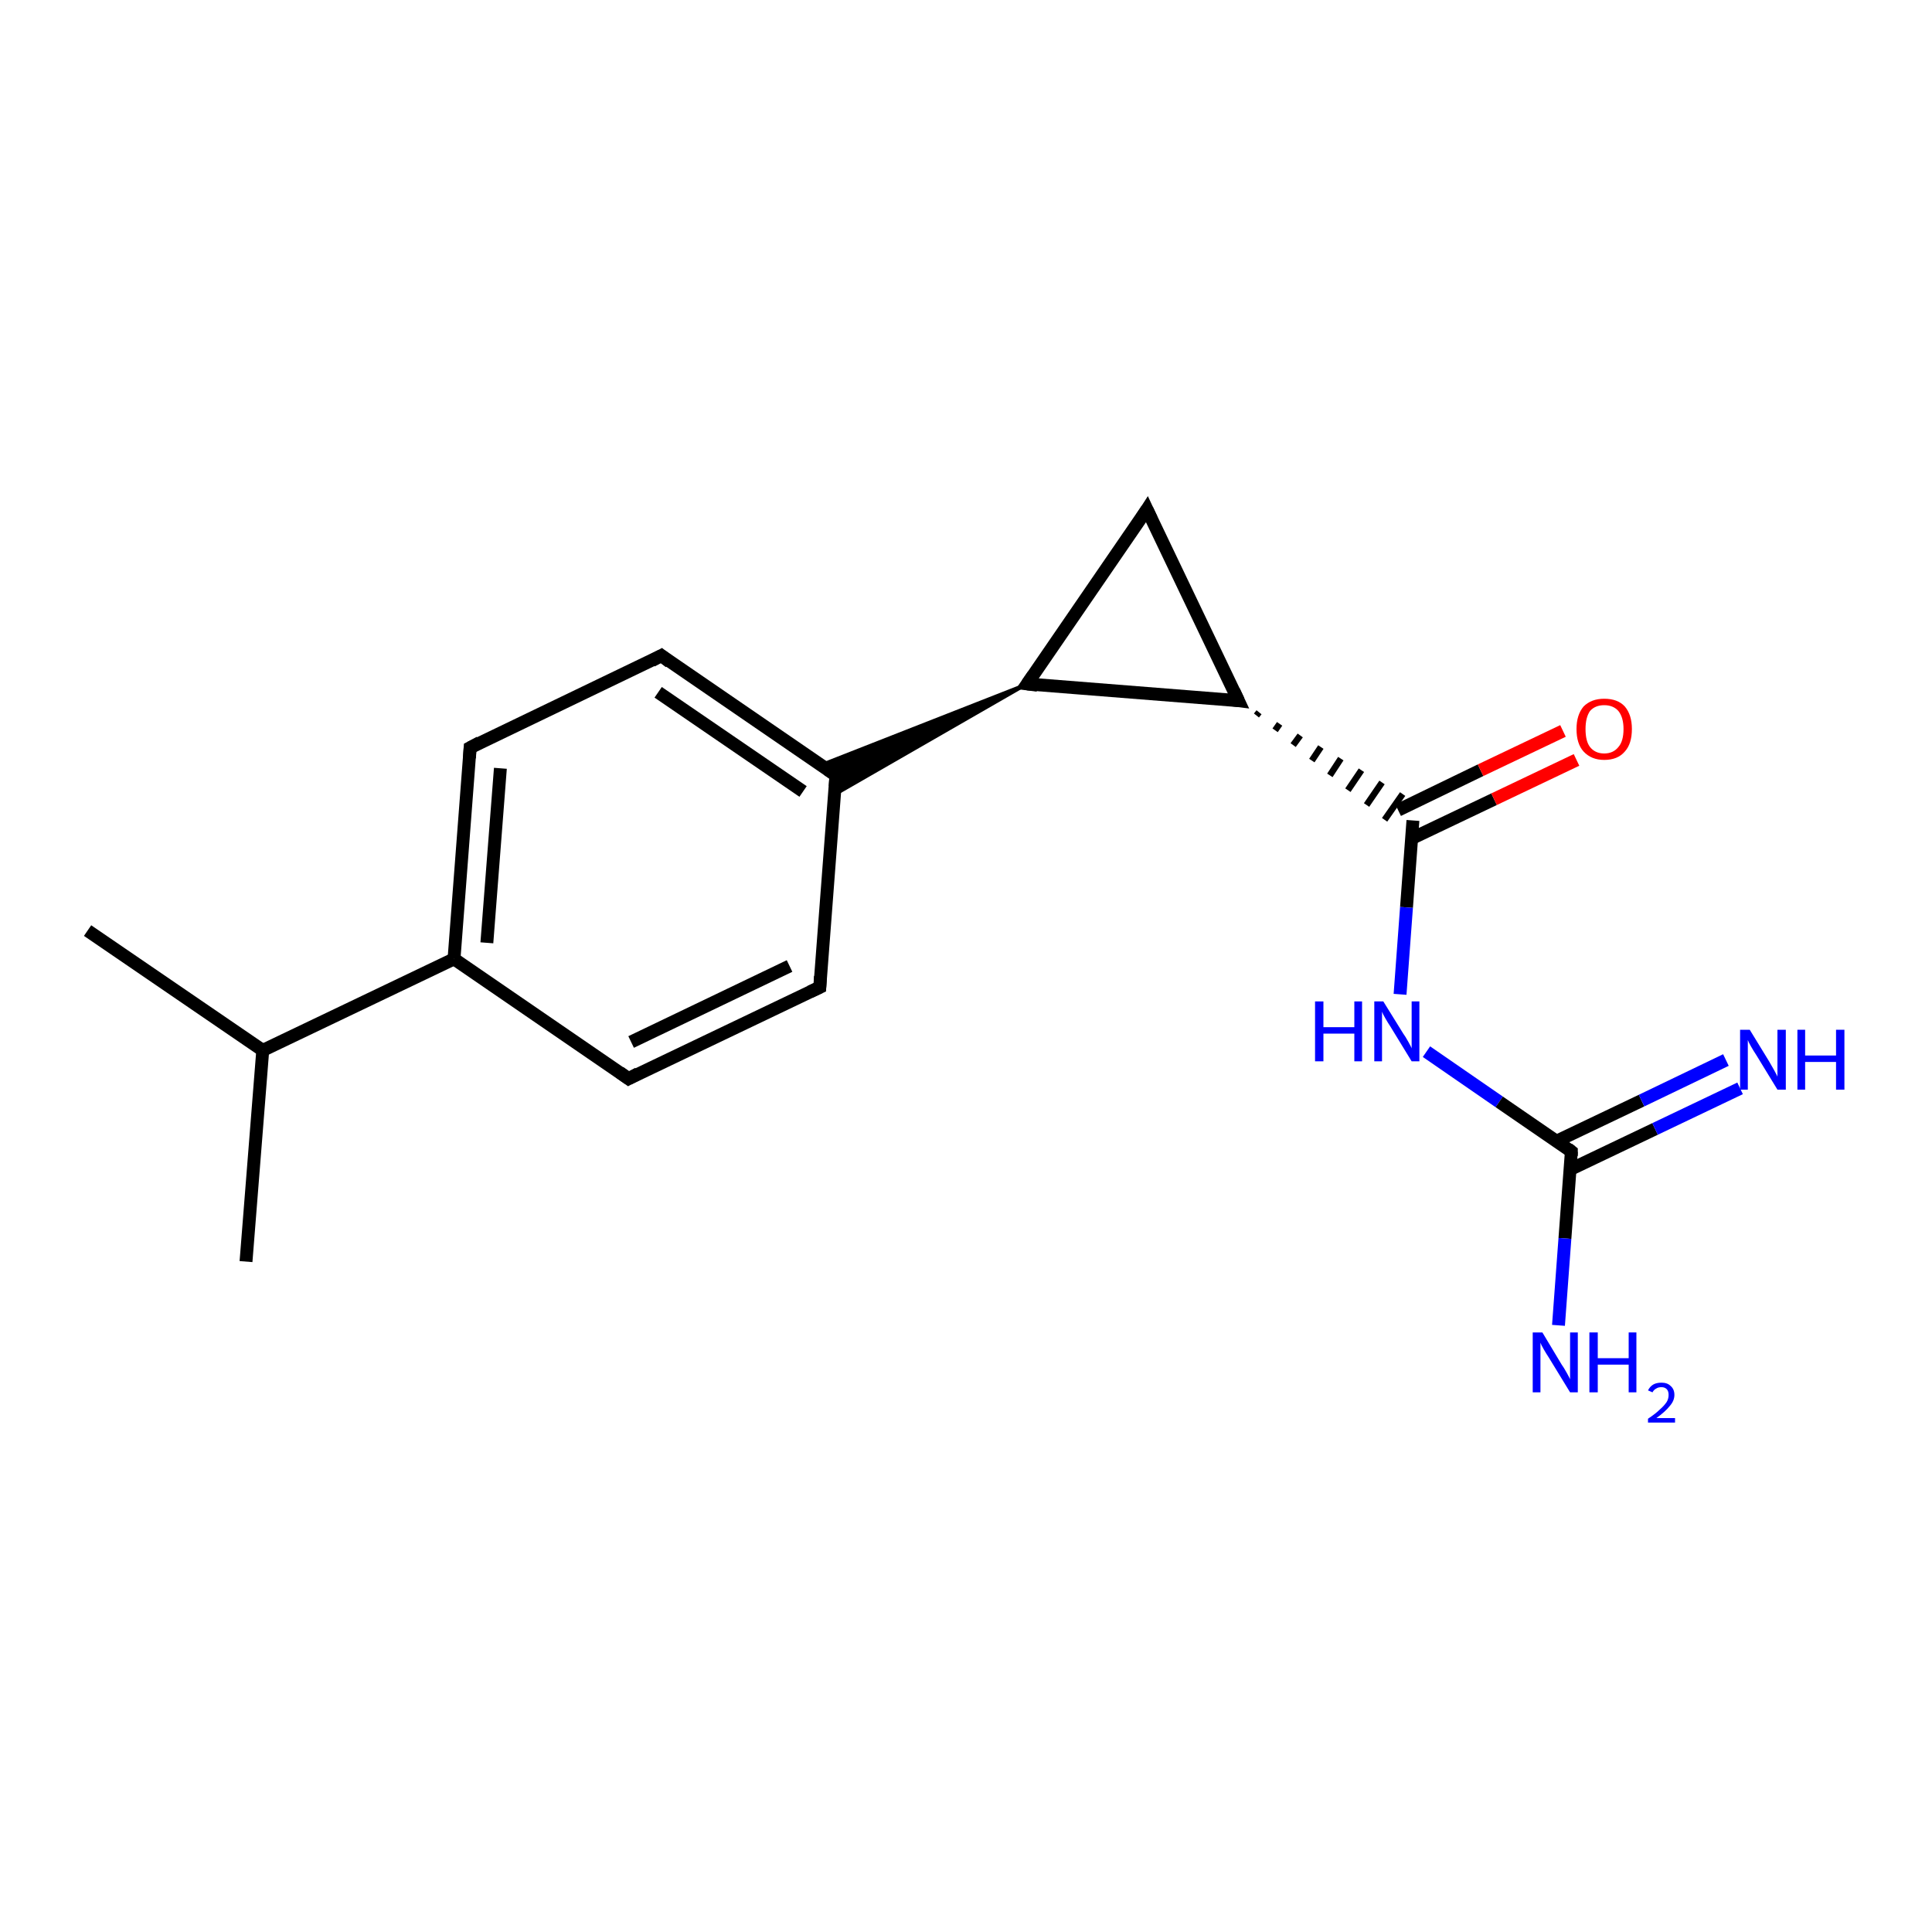 <?xml version='1.0' encoding='iso-8859-1'?>
<svg version='1.1' baseProfile='full'
              xmlns='http://www.w3.org/2000/svg'
                      xmlns:rdkit='http://www.rdkit.org/xml'
                      xmlns:xlink='http://www.w3.org/1999/xlink'
                  xml:space='preserve'
width='300px' height='300px' viewBox='0 0 300 300'>
<!-- END OF HEADER -->
<rect style='opacity:1.0;fill:#FFFFFF;stroke:none' width='300.0' height='300.0' x='0.0' y='0.0'> </rect>
<path class='bond-0 atom-0 atom-1' d='M 13.6,144.5 L 40.8,163.1' style='fill:none;fill-rule:evenodd;stroke:#000000;stroke-width:2.0px;stroke-linecap:butt;stroke-linejoin:miter;stroke-opacity:1' />
<path class='bond-1 atom-1 atom-2' d='M 40.8,163.1 L 38.2,195.9' style='fill:none;fill-rule:evenodd;stroke:#000000;stroke-width:2.0px;stroke-linecap:butt;stroke-linejoin:miter;stroke-opacity:1' />
<path class='bond-2 atom-1 atom-3' d='M 40.8,163.1 L 70.5,148.9' style='fill:none;fill-rule:evenodd;stroke:#000000;stroke-width:2.0px;stroke-linecap:butt;stroke-linejoin:miter;stroke-opacity:1' />
<path class='bond-3 atom-3 atom-4' d='M 70.5,148.9 L 73.0,116.1' style='fill:none;fill-rule:evenodd;stroke:#000000;stroke-width:2.0px;stroke-linecap:butt;stroke-linejoin:miter;stroke-opacity:1' />
<path class='bond-3 atom-3 atom-4' d='M 75.6,146.4 L 77.7,119.3' style='fill:none;fill-rule:evenodd;stroke:#000000;stroke-width:2.0px;stroke-linecap:butt;stroke-linejoin:miter;stroke-opacity:1' />
<path class='bond-4 atom-4 atom-5' d='M 73.0,116.1 L 102.7,101.8' style='fill:none;fill-rule:evenodd;stroke:#000000;stroke-width:2.0px;stroke-linecap:butt;stroke-linejoin:miter;stroke-opacity:1' />
<path class='bond-5 atom-5 atom-6' d='M 102.7,101.8 L 129.8,120.4' style='fill:none;fill-rule:evenodd;stroke:#000000;stroke-width:2.0px;stroke-linecap:butt;stroke-linejoin:miter;stroke-opacity:1' />
<path class='bond-5 atom-5 atom-6' d='M 102.2,107.5 L 124.7,122.9' style='fill:none;fill-rule:evenodd;stroke:#000000;stroke-width:2.0px;stroke-linecap:butt;stroke-linejoin:miter;stroke-opacity:1' />
<path class='bond-6 atom-6 atom-7' d='M 129.8,120.4 L 127.3,153.3' style='fill:none;fill-rule:evenodd;stroke:#000000;stroke-width:2.0px;stroke-linecap:butt;stroke-linejoin:miter;stroke-opacity:1' />
<path class='bond-7 atom-7 atom-8' d='M 127.3,153.3 L 97.6,167.5' style='fill:none;fill-rule:evenodd;stroke:#000000;stroke-width:2.0px;stroke-linecap:butt;stroke-linejoin:miter;stroke-opacity:1' />
<path class='bond-7 atom-7 atom-8' d='M 122.6,150.0 L 98.0,161.8' style='fill:none;fill-rule:evenodd;stroke:#000000;stroke-width:2.0px;stroke-linecap:butt;stroke-linejoin:miter;stroke-opacity:1' />
<path class='bond-8 atom-9 atom-6' d='M 159.5,106.2 L 129.6,123.4 L 129.8,120.4 Z' style='fill:#000000;fill-rule:evenodd;fill-opacity:1;stroke:#000000;stroke-width:0.5px;stroke-linecap:butt;stroke-linejoin:miter;stroke-opacity:1;' />
<path class='bond-8 atom-9 atom-6' d='M 159.5,106.2 L 129.8,120.4 L 127.4,118.8 Z' style='fill:#000000;fill-rule:evenodd;fill-opacity:1;stroke:#000000;stroke-width:0.5px;stroke-linecap:butt;stroke-linejoin:miter;stroke-opacity:1;' />
<path class='bond-9 atom-9 atom-10' d='M 159.5,106.2 L 178.1,79.1' style='fill:none;fill-rule:evenodd;stroke:#000000;stroke-width:2.0px;stroke-linecap:butt;stroke-linejoin:miter;stroke-opacity:1' />
<path class='bond-10 atom-10 atom-11' d='M 178.1,79.1 L 192.3,108.8' style='fill:none;fill-rule:evenodd;stroke:#000000;stroke-width:2.0px;stroke-linecap:butt;stroke-linejoin:miter;stroke-opacity:1' />
<path class='bond-11 atom-11 atom-12' d='M 195.1,111.1 L 195.5,110.6' style='fill:none;fill-rule:evenodd;stroke:#000000;stroke-width:1.0px;stroke-linecap:butt;stroke-linejoin:miter;stroke-opacity:1' />
<path class='bond-11 atom-11 atom-12' d='M 198.0,113.4 L 198.7,112.4' style='fill:none;fill-rule:evenodd;stroke:#000000;stroke-width:1.0px;stroke-linecap:butt;stroke-linejoin:miter;stroke-opacity:1' />
<path class='bond-11 atom-11 atom-12' d='M 200.8,115.7 L 201.9,114.2' style='fill:none;fill-rule:evenodd;stroke:#000000;stroke-width:1.0px;stroke-linecap:butt;stroke-linejoin:miter;stroke-opacity:1' />
<path class='bond-11 atom-11 atom-12' d='M 203.7,118.1 L 205.1,116.0' style='fill:none;fill-rule:evenodd;stroke:#000000;stroke-width:1.0px;stroke-linecap:butt;stroke-linejoin:miter;stroke-opacity:1' />
<path class='bond-11 atom-11 atom-12' d='M 206.5,120.4 L 208.2,117.8' style='fill:none;fill-rule:evenodd;stroke:#000000;stroke-width:1.0px;stroke-linecap:butt;stroke-linejoin:miter;stroke-opacity:1' />
<path class='bond-11 atom-11 atom-12' d='M 209.3,122.7 L 211.4,119.6' style='fill:none;fill-rule:evenodd;stroke:#000000;stroke-width:1.0px;stroke-linecap:butt;stroke-linejoin:miter;stroke-opacity:1' />
<path class='bond-11 atom-11 atom-12' d='M 212.2,125.0 L 214.6,121.5' style='fill:none;fill-rule:evenodd;stroke:#000000;stroke-width:1.0px;stroke-linecap:butt;stroke-linejoin:miter;stroke-opacity:1' />
<path class='bond-11 atom-11 atom-12' d='M 215.0,127.3 L 217.8,123.3' style='fill:none;fill-rule:evenodd;stroke:#000000;stroke-width:1.0px;stroke-linecap:butt;stroke-linejoin:miter;stroke-opacity:1' />
<path class='bond-12 atom-12 atom-13' d='M 219.2,130.2 L 232.0,124.1' style='fill:none;fill-rule:evenodd;stroke:#000000;stroke-width:2.0px;stroke-linecap:butt;stroke-linejoin:miter;stroke-opacity:1' />
<path class='bond-12 atom-12 atom-13' d='M 232.0,124.1 L 244.8,118.0' style='fill:none;fill-rule:evenodd;stroke:#FF0000;stroke-width:2.0px;stroke-linecap:butt;stroke-linejoin:miter;stroke-opacity:1' />
<path class='bond-12 atom-12 atom-13' d='M 217.1,125.8 L 229.9,119.6' style='fill:none;fill-rule:evenodd;stroke:#000000;stroke-width:2.0px;stroke-linecap:butt;stroke-linejoin:miter;stroke-opacity:1' />
<path class='bond-12 atom-12 atom-13' d='M 229.9,119.6 L 242.7,113.5' style='fill:none;fill-rule:evenodd;stroke:#FF0000;stroke-width:2.0px;stroke-linecap:butt;stroke-linejoin:miter;stroke-opacity:1' />
<path class='bond-13 atom-12 atom-14' d='M 219.4,127.4 L 218.4,140.9' style='fill:none;fill-rule:evenodd;stroke:#000000;stroke-width:2.0px;stroke-linecap:butt;stroke-linejoin:miter;stroke-opacity:1' />
<path class='bond-13 atom-12 atom-14' d='M 218.4,140.9 L 217.4,154.4' style='fill:none;fill-rule:evenodd;stroke:#0000FF;stroke-width:2.0px;stroke-linecap:butt;stroke-linejoin:miter;stroke-opacity:1' />
<path class='bond-14 atom-14 atom-15' d='M 221.5,163.3 L 232.8,171.1' style='fill:none;fill-rule:evenodd;stroke:#0000FF;stroke-width:2.0px;stroke-linecap:butt;stroke-linejoin:miter;stroke-opacity:1' />
<path class='bond-14 atom-14 atom-15' d='M 232.8,171.1 L 244.0,178.8' style='fill:none;fill-rule:evenodd;stroke:#000000;stroke-width:2.0px;stroke-linecap:butt;stroke-linejoin:miter;stroke-opacity:1' />
<path class='bond-15 atom-15 atom-16' d='M 244.0,178.8 L 243.0,192.3' style='fill:none;fill-rule:evenodd;stroke:#000000;stroke-width:2.0px;stroke-linecap:butt;stroke-linejoin:miter;stroke-opacity:1' />
<path class='bond-15 atom-15 atom-16' d='M 243.0,192.3 L 242.0,205.8' style='fill:none;fill-rule:evenodd;stroke:#0000FF;stroke-width:2.0px;stroke-linecap:butt;stroke-linejoin:miter;stroke-opacity:1' />
<path class='bond-16 atom-15 atom-17' d='M 243.8,181.6 L 257.0,175.3' style='fill:none;fill-rule:evenodd;stroke:#000000;stroke-width:2.0px;stroke-linecap:butt;stroke-linejoin:miter;stroke-opacity:1' />
<path class='bond-16 atom-15 atom-17' d='M 257.0,175.3 L 270.2,169.0' style='fill:none;fill-rule:evenodd;stroke:#0000FF;stroke-width:2.0px;stroke-linecap:butt;stroke-linejoin:miter;stroke-opacity:1' />
<path class='bond-16 atom-15 atom-17' d='M 241.7,177.2 L 254.9,170.9' style='fill:none;fill-rule:evenodd;stroke:#000000;stroke-width:2.0px;stroke-linecap:butt;stroke-linejoin:miter;stroke-opacity:1' />
<path class='bond-16 atom-15 atom-17' d='M 254.9,170.9 L 268.0,164.6' style='fill:none;fill-rule:evenodd;stroke:#0000FF;stroke-width:2.0px;stroke-linecap:butt;stroke-linejoin:miter;stroke-opacity:1' />
<path class='bond-17 atom-8 atom-3' d='M 97.6,167.5 L 70.5,148.9' style='fill:none;fill-rule:evenodd;stroke:#000000;stroke-width:2.0px;stroke-linecap:butt;stroke-linejoin:miter;stroke-opacity:1' />
<path class='bond-18 atom-11 atom-9' d='M 192.3,108.8 L 159.5,106.2' style='fill:none;fill-rule:evenodd;stroke:#000000;stroke-width:2.0px;stroke-linecap:butt;stroke-linejoin:miter;stroke-opacity:1' />
<path d='M 72.9,117.7 L 73.0,116.1 L 74.5,115.3' style='fill:none;stroke:#000000;stroke-width:2.0px;stroke-linecap:butt;stroke-linejoin:miter;stroke-opacity:1;' />
<path d='M 101.2,102.6 L 102.7,101.8 L 104.0,102.8' style='fill:none;stroke:#000000;stroke-width:2.0px;stroke-linecap:butt;stroke-linejoin:miter;stroke-opacity:1;' />
<path d='M 128.5,119.5 L 129.8,120.4 L 129.7,122.1' style='fill:none;stroke:#000000;stroke-width:2.0px;stroke-linecap:butt;stroke-linejoin:miter;stroke-opacity:1;' />
<path d='M 127.4,151.6 L 127.3,153.3 L 125.8,154.0' style='fill:none;stroke:#000000;stroke-width:2.0px;stroke-linecap:butt;stroke-linejoin:miter;stroke-opacity:1;' />
<path d='M 99.1,166.7 L 97.6,167.5 L 96.2,166.5' style='fill:none;stroke:#000000;stroke-width:2.0px;stroke-linecap:butt;stroke-linejoin:miter;stroke-opacity:1;' />
<path d='M 160.4,104.9 L 159.5,106.2 L 161.1,106.4' style='fill:none;stroke:#000000;stroke-width:2.0px;stroke-linecap:butt;stroke-linejoin:miter;stroke-opacity:1;' />
<path d='M 177.2,80.5 L 178.1,79.1 L 178.8,80.6' style='fill:none;stroke:#000000;stroke-width:2.0px;stroke-linecap:butt;stroke-linejoin:miter;stroke-opacity:1;' />
<path d='M 191.6,107.3 L 192.3,108.8 L 190.7,108.6' style='fill:none;stroke:#000000;stroke-width:2.0px;stroke-linecap:butt;stroke-linejoin:miter;stroke-opacity:1;' />
<path d='M 243.5,178.4 L 244.0,178.8 L 244.0,179.5' style='fill:none;stroke:#000000;stroke-width:2.0px;stroke-linecap:butt;stroke-linejoin:miter;stroke-opacity:1;' />
<path class='atom-13' d='M 244.8 113.2
Q 244.8 111.0, 245.9 109.7
Q 247.1 108.5, 249.1 108.5
Q 251.2 108.5, 252.3 109.7
Q 253.4 111.0, 253.4 113.2
Q 253.4 115.5, 252.3 116.7
Q 251.2 118.0, 249.1 118.0
Q 247.1 118.0, 245.9 116.7
Q 244.8 115.5, 244.8 113.2
M 249.1 117.0
Q 250.5 117.0, 251.3 116.0
Q 252.1 115.1, 252.1 113.2
Q 252.1 111.4, 251.3 110.4
Q 250.5 109.5, 249.1 109.5
Q 247.7 109.5, 246.9 110.4
Q 246.2 111.4, 246.2 113.2
Q 246.2 115.1, 246.9 116.0
Q 247.7 117.0, 249.1 117.0
' fill='#FF0000'/>
<path class='atom-14' d='M 204.2 155.5
L 205.5 155.5
L 205.5 159.5
L 210.3 159.5
L 210.3 155.5
L 211.5 155.5
L 211.5 164.8
L 210.3 164.8
L 210.3 160.5
L 205.5 160.5
L 205.5 164.8
L 204.2 164.8
L 204.2 155.5
' fill='#0000FF'/>
<path class='atom-14' d='M 214.8 155.5
L 217.9 160.5
Q 218.2 160.9, 218.7 161.8
Q 219.2 162.7, 219.2 162.8
L 219.2 155.5
L 220.4 155.5
L 220.4 164.8
L 219.2 164.8
L 215.9 159.4
Q 215.5 158.8, 215.1 158.1
Q 214.7 157.4, 214.6 157.1
L 214.6 164.8
L 213.4 164.8
L 213.4 155.5
L 214.8 155.5
' fill='#0000FF'/>
<path class='atom-16' d='M 239.5 206.9
L 242.5 211.9
Q 242.8 212.3, 243.3 213.2
Q 243.8 214.1, 243.8 214.2
L 243.8 206.9
L 245.0 206.9
L 245.0 216.2
L 243.8 216.2
L 240.5 210.8
Q 240.1 210.2, 239.7 209.5
Q 239.3 208.8, 239.2 208.5
L 239.2 216.2
L 238.0 216.2
L 238.0 206.9
L 239.5 206.9
' fill='#0000FF'/>
<path class='atom-16' d='M 246.8 206.9
L 248.1 206.9
L 248.1 210.9
L 252.9 210.9
L 252.9 206.9
L 254.1 206.9
L 254.1 216.2
L 252.9 216.2
L 252.9 211.9
L 248.1 211.9
L 248.1 216.2
L 246.8 216.2
L 246.8 206.9
' fill='#0000FF'/>
<path class='atom-16' d='M 255.9 215.9
Q 256.2 215.3, 256.7 215.0
Q 257.2 214.7, 258.0 214.7
Q 258.9 214.7, 259.4 215.2
Q 260.0 215.7, 260.0 216.6
Q 260.0 217.5, 259.3 218.3
Q 258.6 219.2, 257.2 220.2
L 260.1 220.2
L 260.1 220.9
L 255.9 220.9
L 255.9 220.3
Q 257.1 219.5, 257.7 218.9
Q 258.4 218.3, 258.8 217.7
Q 259.1 217.2, 259.1 216.6
Q 259.1 216.0, 258.8 215.7
Q 258.5 215.4, 258.0 215.4
Q 257.5 215.4, 257.2 215.6
Q 256.8 215.8, 256.6 216.2
L 255.9 215.9
' fill='#0000FF'/>
<path class='atom-17' d='M 271.7 159.9
L 274.7 164.8
Q 275.0 165.3, 275.5 166.2
Q 276.0 167.1, 276.0 167.2
L 276.0 159.9
L 277.3 159.9
L 277.3 169.2
L 276.0 169.2
L 272.7 163.8
Q 272.3 163.2, 271.9 162.5
Q 271.5 161.8, 271.4 161.5
L 271.4 169.2
L 270.2 169.2
L 270.2 159.9
L 271.7 159.9
' fill='#0000FF'/>
<path class='atom-17' d='M 279.1 159.9
L 280.3 159.9
L 280.3 163.9
L 285.1 163.9
L 285.1 159.9
L 286.4 159.9
L 286.4 169.2
L 285.1 169.2
L 285.1 164.9
L 280.3 164.9
L 280.3 169.2
L 279.1 169.2
L 279.1 159.9
' fill='#0000FF'/>
</svg>
